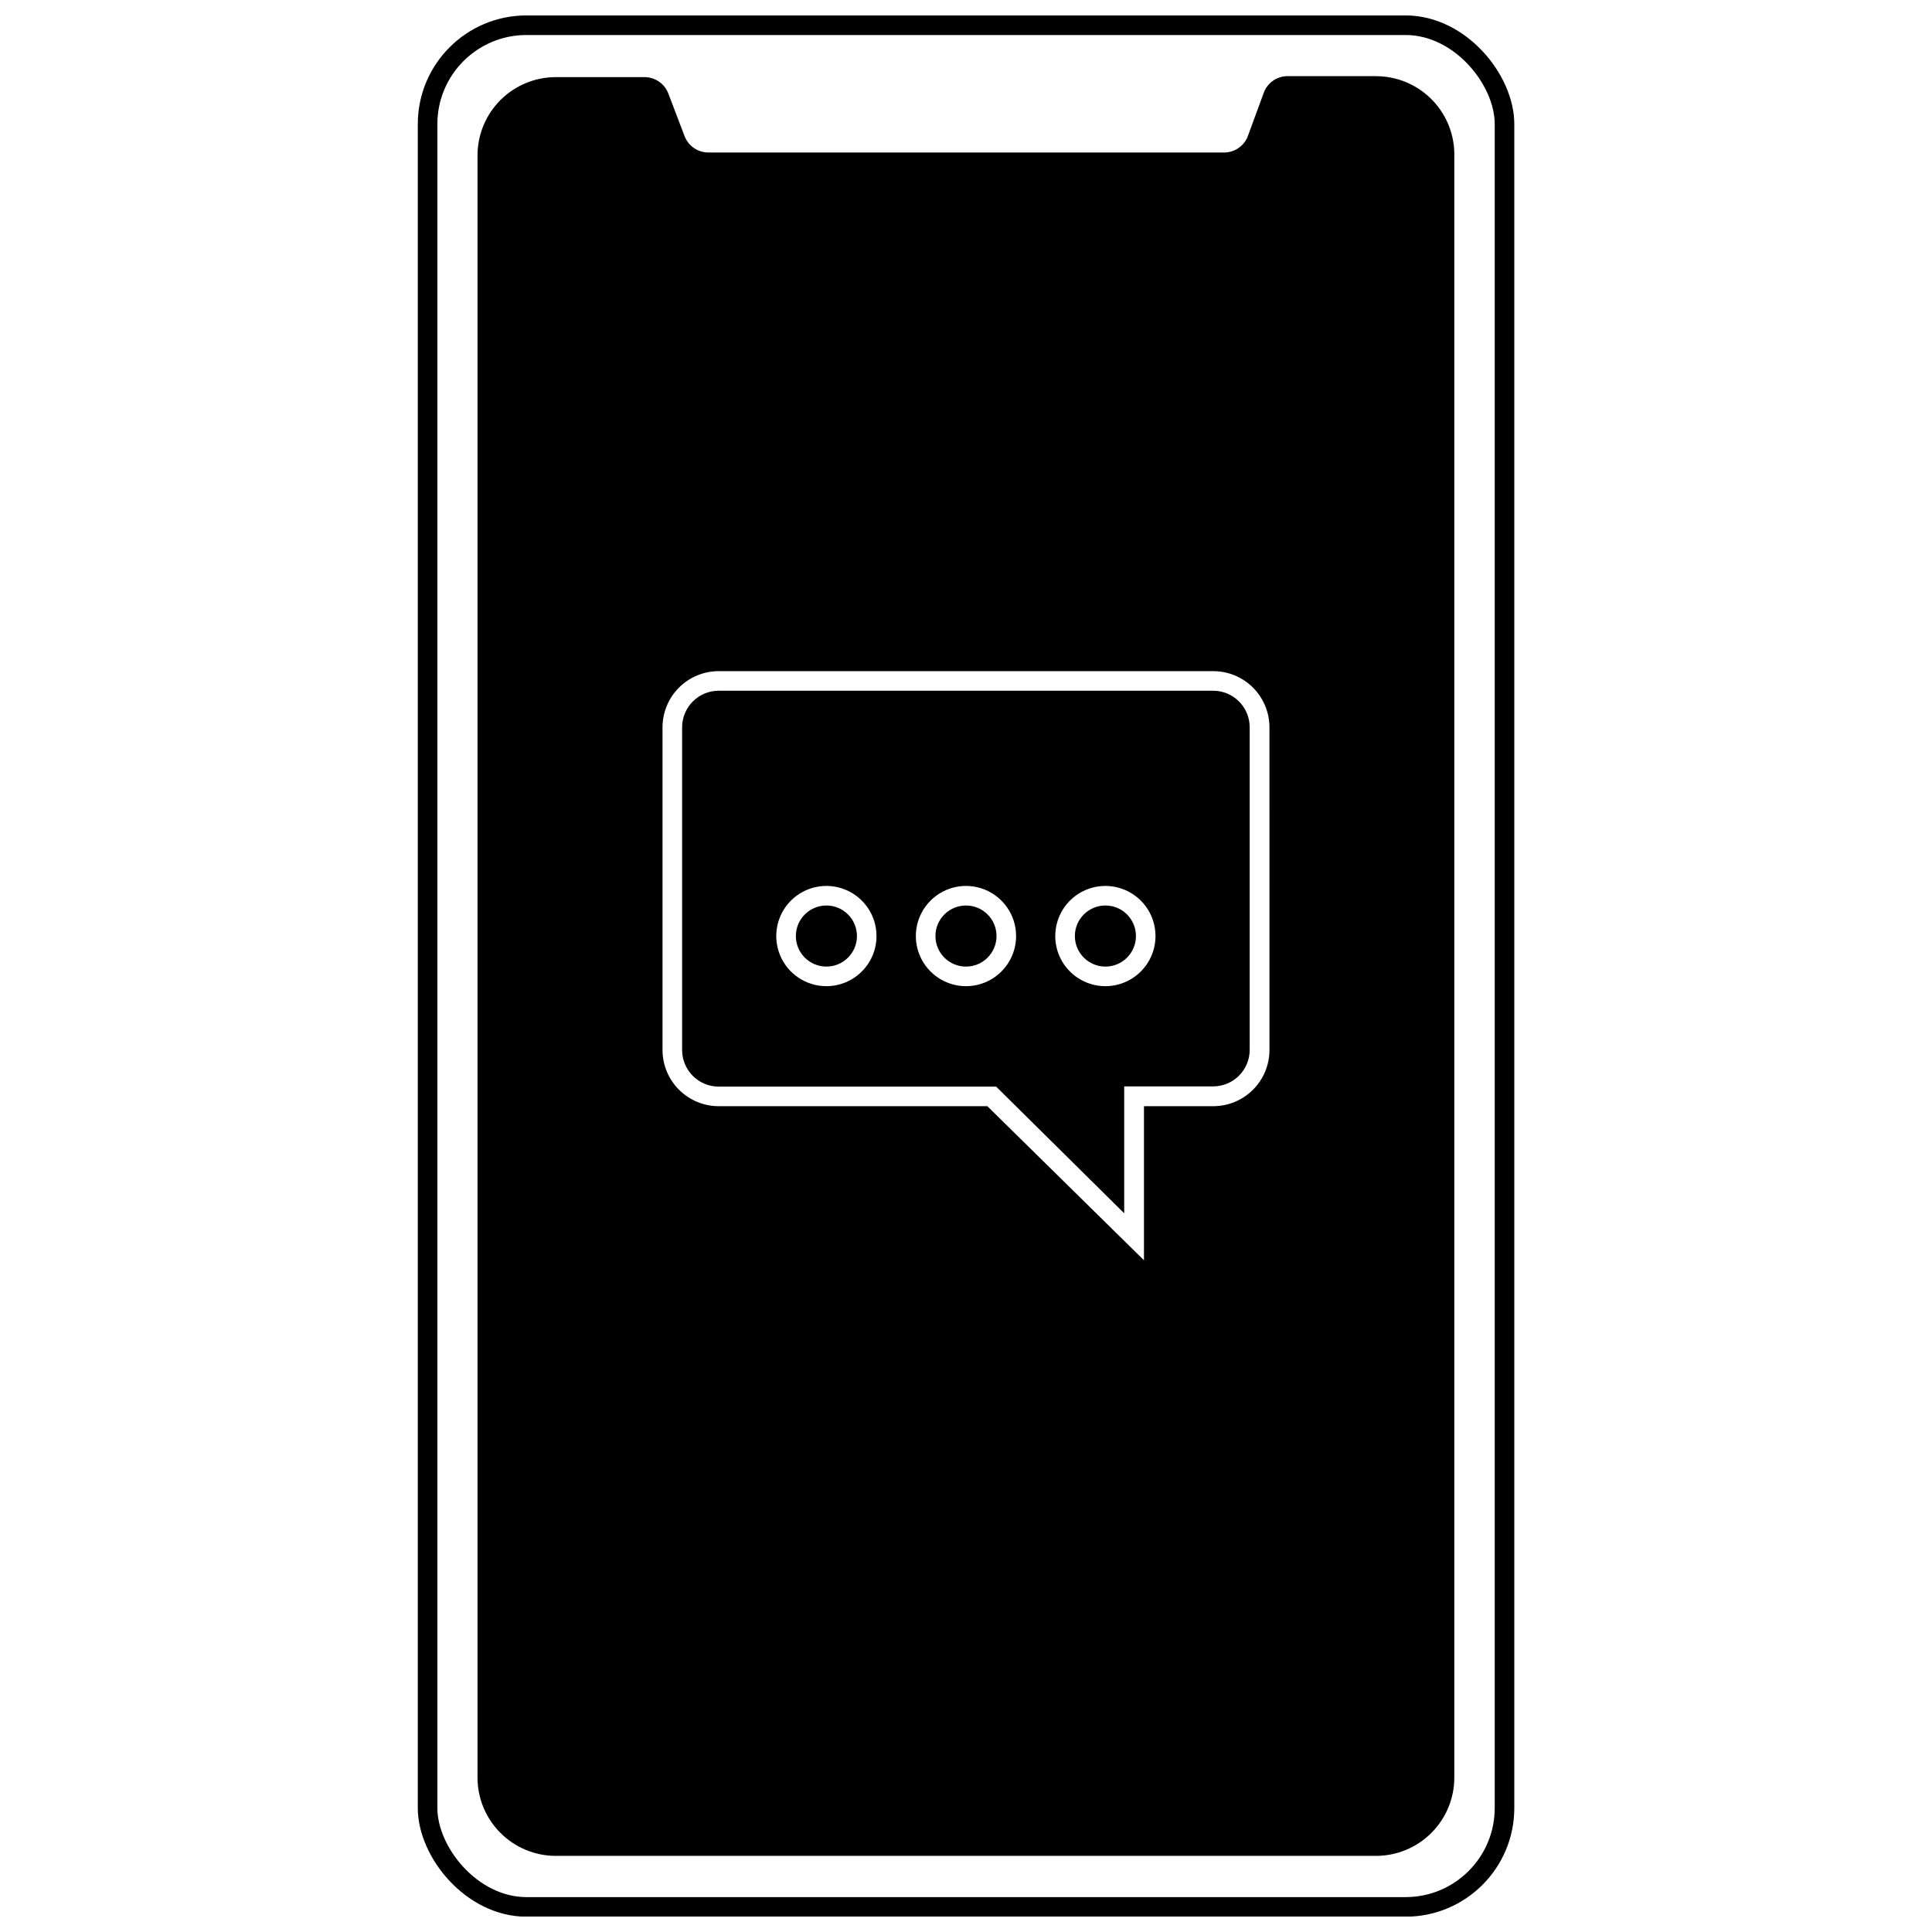 <?xml version="1.0" encoding="UTF-8"?>
<!-- Uploaded to: ICON Repo, www.svgrepo.com, Generator: ICON Repo Mixer Tools -->
<svg width="800px" height="800px" version="1.1" viewBox="144 144 512 512" xmlns="http://www.w3.org/2000/svg">
 <defs>
  <clipPath id="a">
   <path d="m183 148.09h434v503.81h-434z"/>
  </clipPath>
 </defs>
 <g clip-path="url(#a)">
  <path transform="matrix(5.189 0 0 5.189 254.72 148.09)" d="m5.55 0.5h44.9c2.789 0 5.05 2.789 5.05 5.05v86c0 2.789-2.261 5.05-5.05 5.05h-44.9c-2.789 0-5.05-2.789-5.05-5.05v-86c0-2.789 2.261-5.05 5.05-5.05z" fill="none" stroke="#000000" stroke-miterlimit="10"/>
 </g>
 <path d="m371.1 392.06c0 4.473-3.625 8.094-8.094 8.094s-8.094-3.621-8.094-8.094c0-4.469 3.625-8.094 8.094-8.094s8.094 3.625 8.094 8.094"/>
 <path d="m445.04 392.06c0 4.473-3.625 8.094-8.094 8.094s-8.094-3.621-8.094-8.094c0-4.469 3.625-8.094 8.094-8.094s8.094 3.625 8.094 8.094"/>
 <path d="m408.09 392.06c0 4.473-3.625 8.094-8.094 8.094-4.473 0-8.094-3.621-8.094-8.094 0-4.469 3.621-8.094 8.094-8.094 4.469 0 8.094 3.625 8.094 8.094"/>
 <path d="m465.53 327.05h-131.06c-5.359 0-9.703 4.344-9.703 9.703v85.508c0 5.359 4.344 9.703 9.703 9.703h73.52l33.934 33.57v-33.625h23.555c2.574 0 5.043-1.02 6.863-2.84 1.82-1.82 2.84-4.289 2.84-6.859v-85.457c0-5.34-4.312-9.676-9.648-9.703zm-102.53 78.297c-5.363 0-10.199-3.227-12.262-8.176-2.062-4.953-0.945-10.656 2.832-14.465 3.777-3.805 9.477-4.969 14.441-2.945 4.965 2.023 8.23 6.836 8.27 12.199 0.027 3.539-1.359 6.945-3.852 9.457-2.496 2.516-5.891 3.93-9.43 3.93zm36.941 0c-5.356-0.023-10.176-3.262-12.223-8.211-2.047-4.953-0.914-10.652 2.867-14.445 3.781-3.797 9.473-4.949 14.434-2.922 4.957 2.023 8.215 6.832 8.258 12.191 0.027 3.539-1.359 6.945-3.856 9.457-2.492 2.516-5.887 3.93-9.426 3.93zm36.941 0h0.004c-5.359-0.023-10.18-3.262-12.227-8.211-2.043-4.953-0.914-10.652 2.867-14.445 3.781-3.797 9.473-4.949 14.434-2.922 4.961 2.023 8.219 6.832 8.258 12.191 0.027 3.539-1.359 6.945-3.852 9.457-2.496 2.516-5.891 3.93-9.43 3.93z"/>
 <path d="m508.65 164.18h-23.504c-2.894 0.035-5.441 1.914-6.332 4.668l-4.254 11.57c-1.102 2.469-3.574 4.043-6.277 3.996h-136.56c-2.828 0-5.356-1.762-6.332-4.41l-4.254-11.156c-0.977-2.652-3.504-4.41-6.332-4.41h-23.504c-5.504 0-10.781 2.188-14.676 6.078-3.891 3.894-6.078 9.172-6.078 14.676v429.88c0 5.504 2.188 10.781 6.078 14.672 3.894 3.894 9.172 6.082 14.676 6.082h217.35c5.504 0 10.781-2.188 14.676-6.082 3.891-3.891 6.078-9.168 6.078-14.672v-430.65c-0.137-5.414-2.383-10.562-6.262-14.34-3.875-3.781-9.078-5.898-14.492-5.894zm-28.227 258.08c0 3.949-1.57 7.738-4.363 10.527-2.793 2.793-6.578 4.363-10.527 4.363h-18.367v40.836l-41.508-40.836h-71.188c-3.953 0-7.738-1.57-10.531-4.363-2.793-2.789-4.363-6.578-4.363-10.527v-85.508c0-3.949 1.57-7.738 4.363-10.531s6.578-4.359 10.531-4.359h131.06c3.949 0 7.734 1.566 10.527 4.359 2.793 2.793 4.363 6.582 4.363 10.531z"/>
</svg>